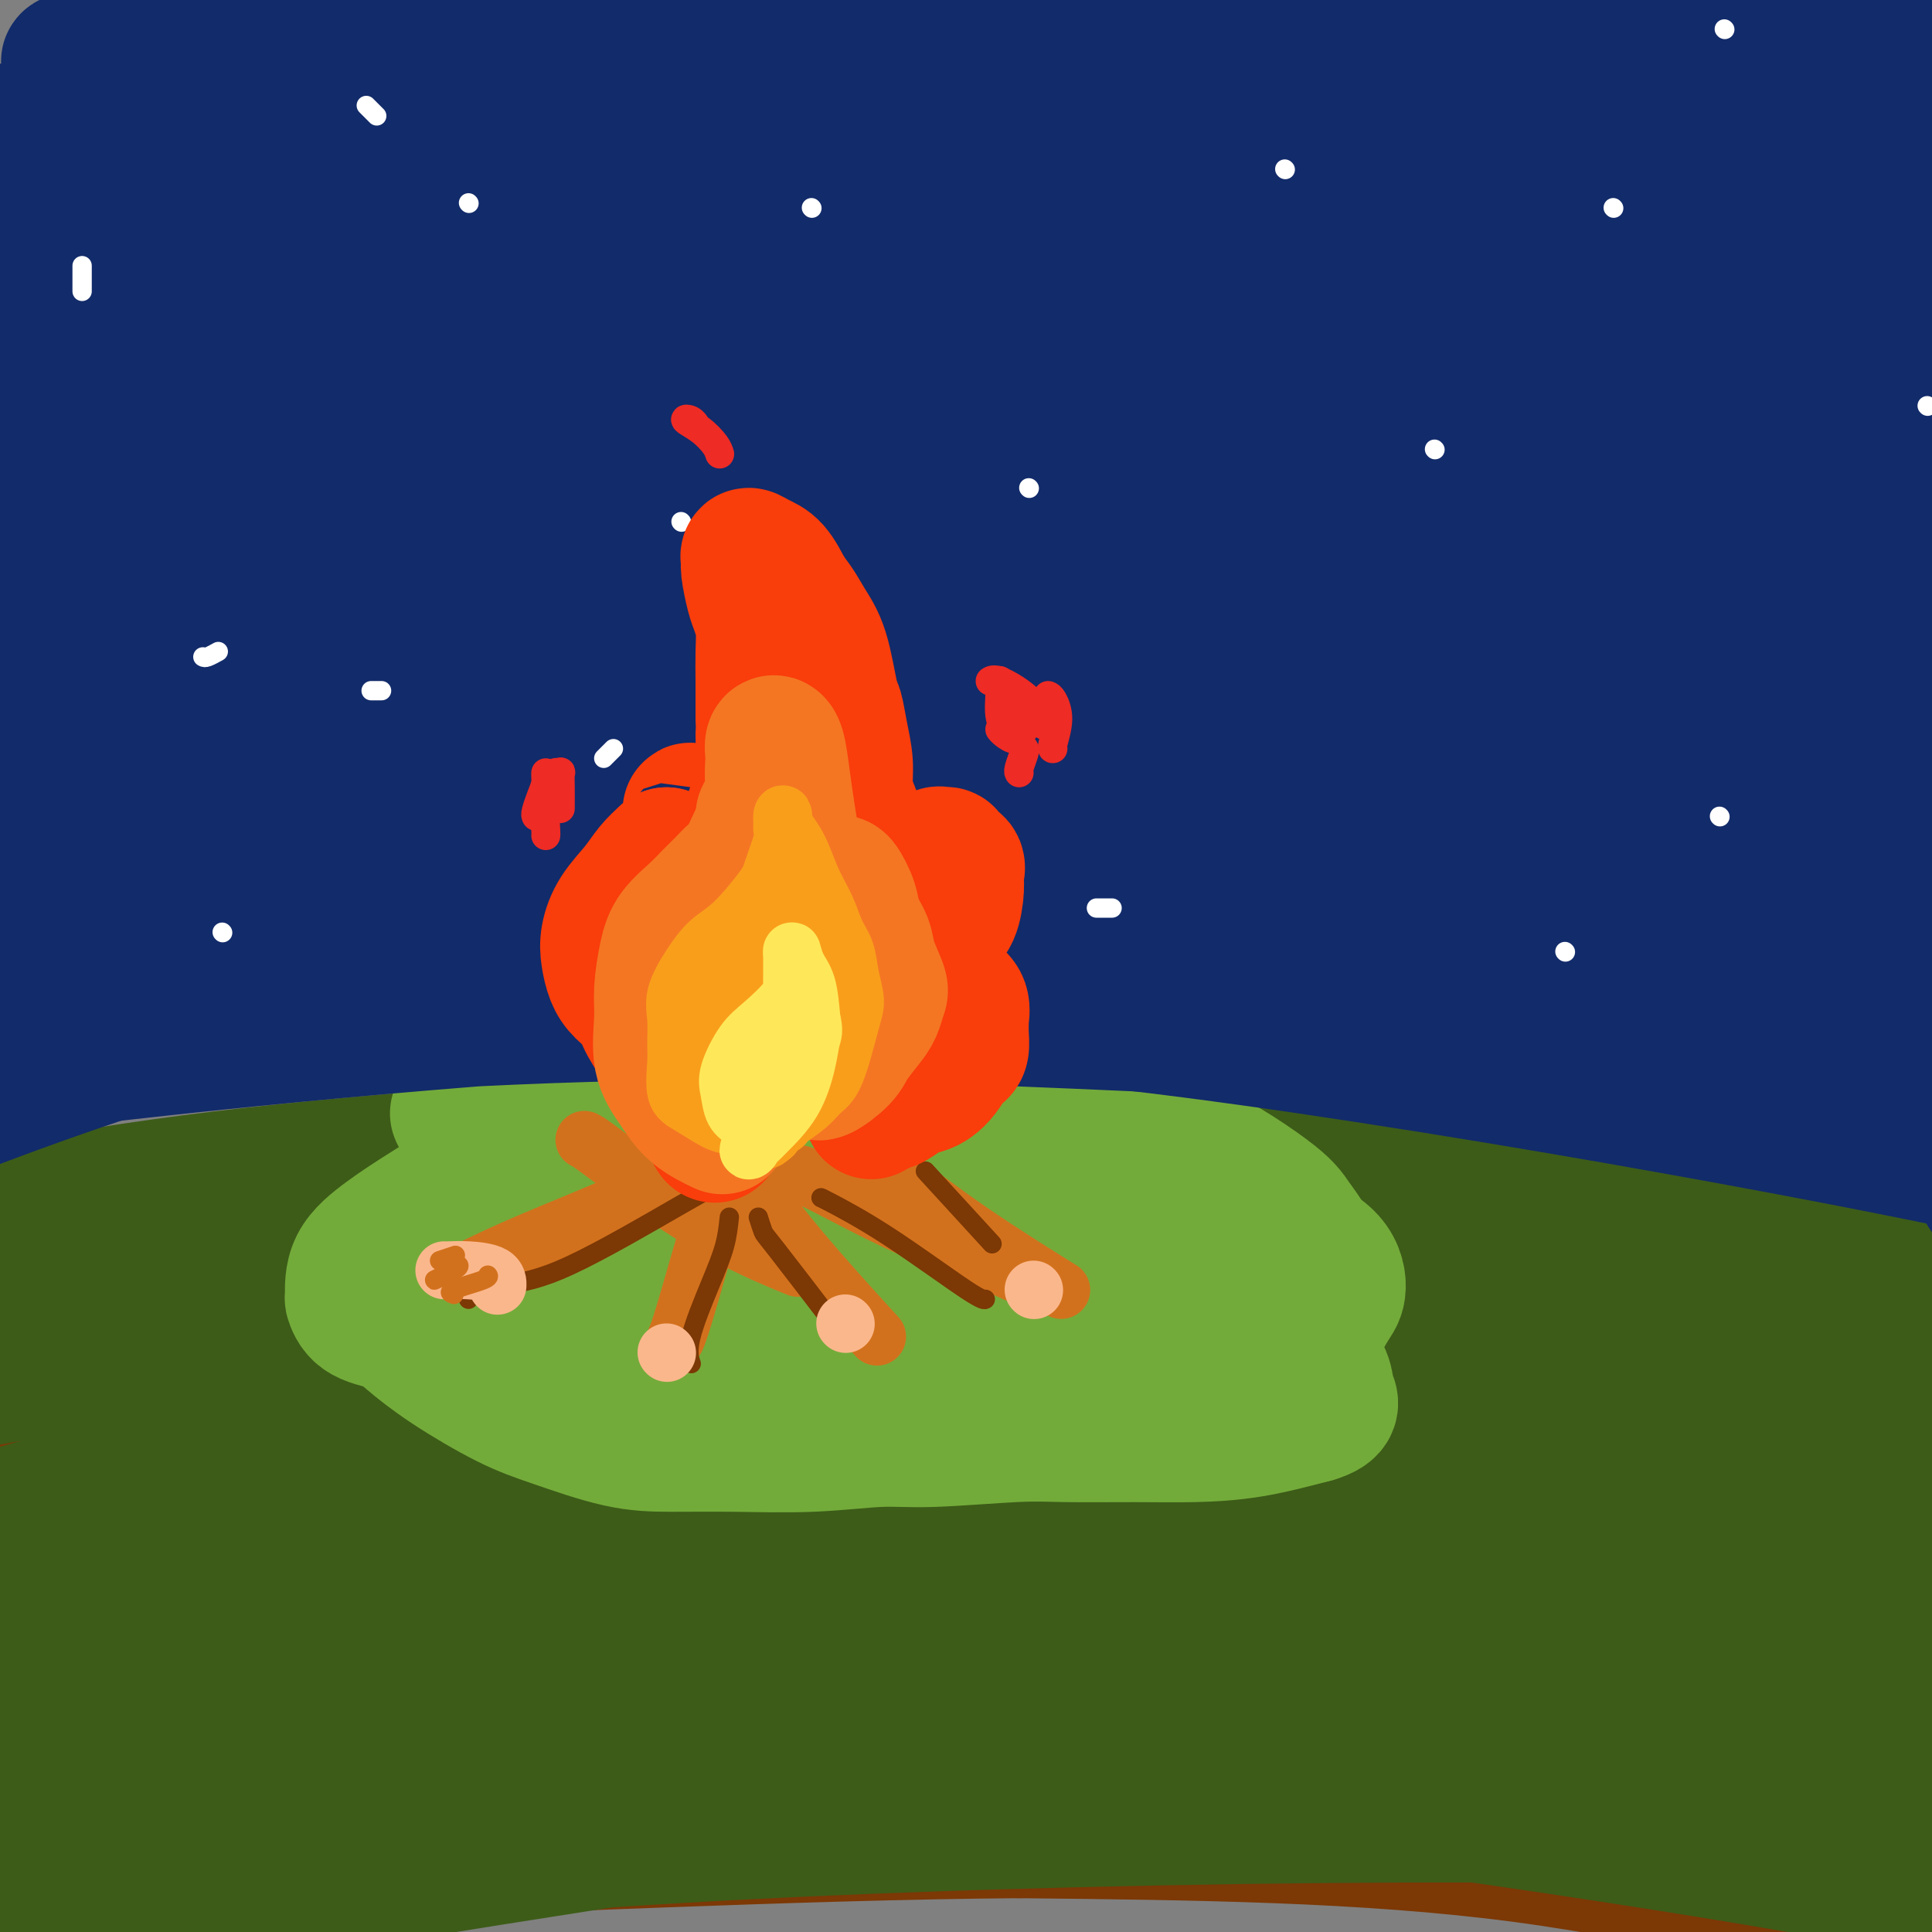 <svg viewBox='0 0 400 400' version='1.1' xmlns='http://www.w3.org/2000/svg' xmlns:xlink='http://www.w3.org/1999/xlink'><rect x="0" y="0" width="400" height="400" fill="#808080" stroke="none"/><g fill='none' stroke='rgb(124,56,5)' stroke-width='28' stroke-linecap='round' stroke-linejoin='round'><path d='M7,259c0.121,0.060 0.241,0.121 1,0c0.759,-0.121 2.155,-0.423 10,-1c7.845,-0.577 22.138,-1.427 39,-3c16.862,-1.573 36.292,-3.867 61,-5c24.708,-1.133 54.694,-1.104 82,0c27.306,1.104 51.934,3.284 85,8c33.066,4.716 74.571,11.969 93,16c18.429,4.031 13.781,4.842 13,6c-0.781,1.158 2.304,2.664 0,2c-2.304,-0.664 -9.997,-3.498 -21,-7c-11.003,-3.502 -25.316,-7.670 -46,-13c-20.684,-5.330 -47.740,-11.820 -88,-14c-40.260,-2.180 -93.724,-0.048 -128,3c-34.276,3.048 -49.365,7.014 -67,12c-17.635,4.986 -37.818,10.993 -58,17'/><path d='M-17,280c-14.881,4.941 -23.084,8.795 -16,9c7.084,0.205 29.457,-3.239 60,-6c30.543,-2.761 69.258,-4.841 99,-6c29.742,-1.159 50.511,-1.399 84,1c33.489,2.399 79.698,7.437 112,13c32.302,5.563 50.697,11.649 55,15c4.303,3.351 -5.487,3.965 -23,2c-17.513,-1.965 -42.748,-6.509 -79,-11c-36.252,-4.491 -83.519,-8.929 -119,-10c-35.481,-1.071 -59.175,1.226 -85,5c-25.825,3.774 -53.781,9.025 -71,13c-17.219,3.975 -23.699,6.673 -22,7c1.699,0.327 11.579,-1.716 35,-5c23.421,-3.284 60.383,-7.807 100,-11c39.617,-3.193 81.891,-5.055 132,-1c50.109,4.055 108.055,14.028 166,24'/><path d='M411,319c28.227,5.004 15.793,5.516 3,3c-12.793,-2.516 -25.946,-8.058 -56,-15c-30.054,-6.942 -77.008,-15.285 -126,-18c-48.992,-2.715 -100.023,0.196 -142,6c-41.977,5.804 -74.899,14.501 -95,20c-20.101,5.499 -27.379,7.802 -31,9c-3.621,1.198 -3.585,1.292 16,-2c19.585,-3.292 58.720,-9.971 97,-16c38.280,-6.029 75.704,-11.408 141,-7c65.296,4.408 158.463,18.602 194,26c35.537,7.398 13.444,7.999 -3,6c-16.444,-1.999 -27.238,-6.599 -54,-13c-26.762,-6.401 -69.493,-14.602 -126,-17c-56.507,-2.398 -126.790,1.008 -174,7c-47.210,5.992 -71.346,14.569 -85,20c-13.654,5.431 -16.827,7.715 -20,10'/><path d='M-50,338c2.929,2.181 20.253,2.634 42,0c21.747,-2.634 47.918,-8.356 125,-8c77.082,0.356 205.077,6.789 262,15c56.923,8.211 42.776,18.201 31,21c-11.776,2.799 -21.180,-1.593 -34,-5c-12.820,-3.407 -29.057,-5.827 -65,-11c-35.943,-5.173 -91.593,-13.097 -156,-12c-64.407,1.097 -137.571,11.215 -175,17c-37.429,5.785 -39.122,7.238 -32,7c7.122,-0.238 23.059,-2.167 46,-8c22.941,-5.833 52.886,-15.569 134,-17c81.114,-1.431 213.398,5.442 266,12c52.602,6.558 25.522,12.799 16,14c-9.522,1.201 -1.487,-2.638 -34,-11c-32.513,-8.362 -105.575,-21.246 -165,-26c-59.425,-4.754 -105.212,-1.377 -151,2'/><path d='M60,328c-38.322,1.689 -58.628,4.910 -66,6c-7.372,1.090 -1.812,0.049 19,-4c20.812,-4.049 56.874,-11.107 113,-14c56.126,-2.893 132.316,-1.623 178,1c45.684,2.623 60.861,6.598 67,8c6.139,1.402 3.240,0.229 -38,-1c-41.240,-1.229 -120.822,-2.515 -171,-1c-50.178,1.515 -70.954,5.832 -105,13c-34.046,7.168 -81.363,17.186 -94,21c-12.637,3.814 9.407,1.424 36,-3c26.593,-4.424 57.737,-10.883 132,-11c74.263,-0.117 191.645,6.107 242,12c50.355,5.893 33.683,11.456 17,14c-16.683,2.544 -33.376,2.070 -55,0c-21.624,-2.070 -48.178,-5.734 -99,-5c-50.822,0.734 -125.911,5.867 -201,11'/><path d='M35,375c-48.537,4.825 -69.381,11.389 -75,14c-5.619,2.611 3.985,1.271 34,-2c30.015,-3.271 80.441,-8.471 132,-11c51.559,-2.529 104.250,-2.387 153,0c48.750,2.387 93.557,7.019 104,9c10.443,1.981 -13.478,1.311 -47,-1c-33.522,-2.311 -76.644,-6.262 -129,-6c-52.356,0.262 -113.947,4.738 -160,11c-46.053,6.262 -76.570,14.310 -94,19c-17.430,4.690 -21.773,6.020 -6,3c15.773,-3.020 51.662,-10.392 91,-18c39.338,-7.608 82.124,-15.453 154,-16c71.876,-0.547 172.843,6.204 213,12c40.157,5.796 19.504,10.637 -5,9c-24.504,-1.637 -52.858,-9.754 -85,-14c-32.142,-4.246 -68.071,-4.623 -104,-5'/><path d='M211,379c-46.132,0.317 -109.463,3.609 -134,4c-24.537,0.391 -10.280,-2.118 14,-7c24.280,-4.882 58.585,-12.138 123,-20c64.415,-7.862 158.942,-16.330 196,-21c37.058,-4.670 16.648,-5.542 6,-8c-10.648,-2.458 -11.535,-6.504 -21,-9c-9.465,-2.496 -27.509,-3.444 -43,-4c-15.491,-0.556 -28.428,-0.722 -26,-2c2.428,-1.278 20.223,-3.668 35,-4c14.777,-0.332 26.536,1.394 34,3c7.464,1.606 10.632,3.093 9,2c-1.632,-1.093 -8.064,-4.765 -17,-7c-8.936,-2.235 -20.374,-3.032 -27,-4c-6.626,-0.968 -8.438,-2.107 0,0c8.438,2.107 27.125,7.459 38,10c10.875,2.541 13.937,2.270 17,2'/><path d='M415,314c10.890,3.067 10.615,4.734 -1,-3c-11.615,-7.734 -34.570,-24.869 -53,-33c-18.430,-8.131 -32.336,-7.258 -47,-8c-14.664,-0.742 -30.085,-3.100 -50,-4c-19.915,-0.900 -44.323,-0.344 -61,0c-16.677,0.344 -25.623,0.474 -28,0c-2.377,-0.474 1.814,-1.552 13,-3c11.186,-1.448 29.366,-3.265 72,-2c42.634,1.265 109.722,5.611 139,11c29.278,5.389 20.744,11.820 17,14c-3.744,2.180 -2.700,0.108 0,1c2.700,0.892 7.055,4.747 -1,1c-8.055,-3.747 -28.520,-15.097 -41,-21c-12.480,-5.903 -16.975,-6.358 -31,-8c-14.025,-1.642 -37.578,-4.469 -61,-5c-23.422,-0.531 -46.711,1.235 -70,3'/><path d='M212,257c-15.111,1.578 -17.889,4.022 -19,5c-1.111,0.978 -0.556,0.489 0,0'/></g>
<g fill='none' stroke='rgb(61,92,24)' stroke-width='28' stroke-linecap='round' stroke-linejoin='round'><path d='M14,364c-1.666,0.711 -3.332,1.422 -5,2c-1.668,0.578 -3.338,1.023 9,0c12.338,-1.023 38.685,-3.514 63,-7c24.315,-3.486 46.598,-7.967 102,-8c55.402,-0.033 143.923,4.383 185,8c41.077,3.617 34.712,6.433 33,10c-1.712,3.567 1.230,7.883 3,10c1.770,2.117 2.367,2.036 -12,-2c-14.367,-4.036 -43.699,-12.025 -83,-18c-39.301,-5.975 -88.572,-9.936 -126,-10c-37.428,-0.064 -63.012,3.767 -93,11c-29.988,7.233 -64.378,17.867 -88,27c-23.622,9.133 -36.475,16.767 -30,18c6.475,1.233 32.279,-3.933 61,-9c28.721,-5.067 60.361,-10.033 92,-15'/><path d='M125,381c76.844,-5.292 192.453,-6.524 246,-4c53.547,2.524 45.031,8.802 43,13c-2.031,4.198 2.423,6.314 2,6c-0.423,-0.314 -5.722,-3.060 -39,-9c-33.278,-5.940 -94.534,-15.074 -139,-20c-44.466,-4.926 -72.140,-5.642 -109,-3c-36.860,2.642 -82.904,8.643 -116,15c-33.096,6.357 -53.244,13.070 -54,15c-0.756,1.930 17.882,-0.923 42,-8c24.118,-7.077 53.718,-18.378 125,-26c71.282,-7.622 184.246,-11.565 239,-9c54.754,2.565 51.299,11.638 53,16c1.701,4.362 8.559,4.015 -4,0c-12.559,-4.015 -44.535,-11.696 -71,-18c-26.465,-6.304 -47.419,-11.230 -93,-13c-45.581,-1.770 -115.791,-0.385 -186,1'/><path d='M64,337c-47.619,3.261 -73.665,10.913 -93,16c-19.335,5.087 -31.959,7.610 -16,5c15.959,-2.610 60.502,-10.353 95,-16c34.498,-5.647 58.951,-9.199 107,-12c48.049,-2.801 119.694,-4.850 171,0c51.306,4.850 82.272,16.599 84,18c1.728,1.401 -25.783,-7.547 -44,-12c-18.217,-4.453 -27.142,-4.411 -57,-9c-29.858,-4.589 -80.649,-13.809 -142,-15c-61.351,-1.191 -133.260,5.645 -177,12c-43.740,6.355 -59.310,12.228 -70,15c-10.690,2.772 -16.500,2.445 -6,-1c10.500,-3.445 37.309,-10.006 73,-18c35.691,-7.994 80.263,-17.422 139,-23c58.737,-5.578 131.639,-7.308 181,-5c49.361,2.308 75.180,8.654 101,15'/><path d='M410,307c13.138,1.629 -4.517,-1.799 -23,-6c-18.483,-4.201 -37.793,-9.177 -86,-15c-48.207,-5.823 -125.312,-12.495 -185,-12c-59.688,0.495 -101.959,8.155 -133,14c-31.041,5.845 -50.851,9.875 -61,12c-10.149,2.125 -10.638,2.346 5,-1c15.638,-3.346 47.403,-10.259 86,-17c38.597,-6.741 84.027,-13.310 136,-16c51.973,-2.690 110.489,-1.500 152,1c41.511,2.500 66.017,6.311 70,8c3.983,1.689 -12.555,1.258 -35,-2c-22.445,-3.258 -50.796,-9.343 -100,-14c-49.204,-4.657 -119.261,-7.888 -167,-7c-47.739,0.888 -73.161,5.893 -91,9c-17.839,3.107 -28.097,4.316 -32,5c-3.903,0.684 -1.452,0.842 1,1'/><path d='M-53,267c-9.384,0.082 28.158,-7.212 63,-13c34.842,-5.788 66.986,-10.068 99,-13c32.014,-2.932 63.899,-4.514 79,-5c15.101,-0.486 13.417,0.124 8,0c-5.417,-0.124 -14.566,-0.981 -42,0c-27.434,0.981 -73.151,3.799 -108,8c-34.849,4.201 -58.830,9.786 -75,14c-16.170,4.214 -24.528,7.057 -31,10c-6.472,2.943 -11.056,5.987 -9,6c2.056,0.013 10.753,-3.007 48,-8c37.247,-4.993 103.046,-11.961 143,-16c39.954,-4.039 54.065,-5.149 104,0c49.935,5.149 135.694,16.555 171,24c35.306,7.445 20.159,10.927 16,13c-4.159,2.073 2.669,2.735 -2,1c-4.669,-1.735 -20.834,-5.868 -37,-10'/><path d='M374,278c-20.056,-4.392 -50.697,-10.872 -82,-15c-31.303,-4.128 -63.269,-5.903 -91,-6c-27.731,-0.097 -51.227,1.484 -53,1c-1.773,-0.484 18.178,-3.033 33,-5c14.822,-1.967 24.515,-3.351 66,-4c41.485,-0.649 114.762,-0.563 148,2c33.238,2.563 26.436,7.603 20,9c-6.436,1.397 -12.506,-0.850 -21,-3c-8.494,-2.150 -19.411,-4.202 -42,-8c-22.589,-3.798 -56.850,-9.342 -95,-13c-38.150,-3.658 -80.190,-5.429 -103,-6c-22.810,-0.571 -26.391,0.060 -32,0c-5.609,-0.060 -13.246,-0.810 2,0c15.246,0.810 53.374,3.180 88,5c34.626,1.820 65.750,3.092 99,10c33.250,6.908 68.625,19.454 104,32'/><path d='M415,277c16.053,8.956 4.186,15.345 1,18c-3.186,2.655 2.308,1.574 -1,2c-3.308,0.426 -15.418,2.359 -38,1c-22.582,-1.359 -55.635,-6.009 -83,-9c-27.365,-2.991 -49.042,-4.323 -79,-4c-29.958,0.323 -68.198,2.301 -101,6c-32.802,3.699 -60.165,9.117 -84,15c-23.835,5.883 -44.142,12.229 -61,18c-16.858,5.771 -30.266,10.965 -38,14c-7.734,3.035 -9.795,3.910 -4,2c5.795,-1.910 19.446,-6.604 47,-13c27.554,-6.396 69.010,-14.493 110,-20c40.990,-5.507 81.513,-8.425 146,-6c64.487,2.425 152.939,10.191 186,16c33.061,5.809 10.732,9.660 0,11c-10.732,1.340 -9.866,0.170 -9,-1'/><path d='M407,327c-7.725,-1.409 -22.539,-4.432 -61,-10c-38.461,-5.568 -100.569,-13.682 -148,-16c-47.431,-2.318 -80.186,1.161 -109,5c-28.814,3.839 -53.688,8.037 -71,11c-17.312,2.963 -27.064,4.691 -11,4c16.064,-0.691 57.942,-3.800 90,-6c32.058,-2.200 54.297,-3.489 96,-4c41.703,-0.511 102.872,-0.243 145,5c42.128,5.243 65.217,15.463 74,20c8.783,4.537 3.260,3.393 -7,2c-10.260,-1.393 -25.256,-3.036 -44,-7c-18.744,-3.964 -41.235,-10.250 -89,-13c-47.765,-2.750 -120.803,-1.964 -167,2c-46.197,3.964 -65.553,11.106 -94,24c-28.447,12.894 -65.985,31.541 -81,39c-15.015,7.459 -7.508,3.729 0,0'/></g>
<g fill='none' stroke='rgb(115,171,58)' stroke-width='28' stroke-linecap='round' stroke-linejoin='round'><path d='M149,226c-0.710,0.103 -1.420,0.207 -3,0c-1.580,-0.207 -4.028,-0.723 -7,-1c-2.972,-0.277 -6.466,-0.315 -12,0c-5.534,0.315 -13.106,0.984 -19,2c-5.894,1.016 -10.108,2.378 -12,3c-1.892,0.622 -1.462,0.503 0,1c1.462,0.497 3.957,1.610 6,3c2.043,1.390 3.633,3.056 1,6c-2.633,2.944 -9.491,7.164 -14,10c-4.509,2.836 -6.669,4.286 -9,6c-2.331,1.714 -4.832,3.691 -6,6c-1.168,2.309 -1.004,4.949 -1,6c0.004,1.051 -0.153,0.514 0,1c0.153,0.486 0.615,1.996 2,3c1.385,1.004 3.692,1.502 6,2'/><path d='M81,274c1.513,0.726 2.295,1.539 4,3c1.705,1.461 4.334,3.568 8,6c3.666,2.432 8.370,5.187 12,7c3.630,1.813 6.186,2.683 10,4c3.814,1.317 8.885,3.081 13,4c4.115,0.919 7.276,0.993 11,1c3.724,0.007 8.013,-0.055 13,0c4.987,0.055 10.672,0.225 16,0c5.328,-0.225 10.301,-0.845 14,-1c3.699,-0.155 6.126,0.155 11,0c4.874,-0.155 12.195,-0.775 17,-1c4.805,-0.225 7.094,-0.055 11,0c3.906,0.055 9.428,-0.006 14,0c4.572,0.006 8.192,0.079 12,0c3.808,-0.079 7.802,-0.308 12,-1c4.198,-0.692 8.599,-1.846 13,-3'/><path d='M272,293c4.564,-1.348 3.476,-2.718 3,-4c-0.476,-1.282 -0.338,-2.477 -1,-4c-0.662,-1.523 -2.122,-3.375 -2,-6c0.122,-2.625 1.827,-6.025 3,-8c1.173,-1.975 1.813,-2.527 2,-4c0.187,-1.473 -0.081,-3.866 -2,-6c-1.919,-2.134 -5.489,-4.008 -11,-6c-5.511,-1.992 -12.962,-4.102 -20,-6c-7.038,-1.898 -13.664,-3.583 -20,-5c-6.336,-1.417 -12.383,-2.565 -21,-4c-8.617,-1.435 -19.805,-3.156 -27,-4c-7.195,-0.844 -10.398,-0.812 -17,-1c-6.602,-0.188 -16.605,-0.597 -24,0c-7.395,0.597 -12.183,2.199 -15,3c-2.817,0.801 -3.662,0.800 1,1c4.662,0.200 14.831,0.600 25,1'/><path d='M146,240c15.002,0.583 39.507,1.041 54,1c14.493,-0.041 18.973,-0.582 28,1c9.027,1.582 22.600,5.285 28,8c5.400,2.715 2.626,4.441 1,6c-1.626,1.559 -2.103,2.950 -13,4c-10.897,1.050 -32.215,1.759 -47,2c-14.785,0.241 -23.036,0.014 -35,0c-11.964,-0.014 -27.639,0.186 -38,1c-10.361,0.814 -15.406,2.242 -14,3c1.406,0.758 9.265,0.845 17,1c7.735,0.155 15.347,0.378 32,2c16.653,1.622 42.346,4.642 59,6c16.654,1.358 24.268,1.055 29,1c4.732,-0.055 6.582,0.139 3,0c-3.582,-0.139 -12.595,-0.611 -26,-1c-13.405,-0.389 -31.203,-0.694 -49,-1'/><path d='M175,274c-23.191,-0.275 -43.668,0.038 -54,0c-10.332,-0.038 -10.518,-0.427 -10,-1c0.518,-0.573 1.741,-1.331 11,-3c9.259,-1.669 26.554,-4.248 41,-6c14.446,-1.752 26.042,-2.675 32,-4c5.958,-1.325 6.278,-3.050 4,-4c-2.278,-0.950 -7.153,-1.123 -14,-2c-6.847,-0.877 -15.667,-2.458 -22,-4c-6.333,-1.542 -10.179,-3.046 -12,-4c-1.821,-0.954 -1.618,-1.358 -2,-2c-0.382,-0.642 -1.350,-1.523 -2,-2c-0.650,-0.477 -0.981,-0.550 -1,-1c-0.019,-0.450 0.273,-1.275 2,-2c1.727,-0.725 4.888,-1.349 9,-2c4.112,-0.651 9.175,-1.329 16,-2c6.825,-0.671 15.413,-1.336 24,-2'/><path d='M197,233c10.864,-0.929 18.023,-1.251 25,-1c6.977,0.251 13.773,1.077 21,4c7.227,2.923 14.884,7.945 19,11c4.116,3.055 4.691,4.144 6,6c1.309,1.856 3.351,4.480 4,7c0.649,2.520 -0.096,4.938 0,7c0.096,2.062 1.032,3.770 -3,5c-4.032,1.230 -13.033,1.983 -21,2c-7.967,0.017 -14.900,-0.703 -23,-1c-8.100,-0.297 -17.369,-0.171 -23,0c-5.631,0.171 -7.626,0.385 -5,1c2.626,0.615 9.872,1.629 16,2c6.128,0.371 11.137,0.100 16,0c4.863,-0.100 9.578,-0.027 11,0c1.422,0.027 -0.451,0.008 -3,0c-2.549,-0.008 -5.775,-0.004 -9,0'/><path d='M228,276c-3.049,-0.166 -4.673,-0.581 -6,-1c-1.327,-0.419 -2.357,-0.844 -3,-1c-0.643,-0.156 -0.898,-0.045 -1,0c-0.102,0.045 -0.051,0.022 0,0'/></g>
<g fill='none' stroke='rgb(18,43,106)' stroke-width='28' stroke-linecap='round' stroke-linejoin='round'><path d='M15,13c-0.811,-0.157 -1.621,-0.314 1,-1c2.621,-0.686 8.674,-1.899 28,-3c19.326,-1.101 51.925,-2.088 75,-2c23.075,0.088 36.625,1.252 59,3c22.375,1.748 53.577,4.079 83,7c29.423,2.921 57.069,6.430 78,9c20.931,2.570 35.147,4.199 41,5c5.853,0.801 3.343,0.772 -6,-1c-9.343,-1.772 -25.518,-5.289 -47,-9c-21.482,-3.711 -48.270,-7.617 -92,-9c-43.730,-1.383 -104.402,-0.245 -141,2c-36.598,2.245 -49.122,5.596 -67,9c-17.878,3.404 -41.112,6.861 -43,7c-1.888,0.139 17.569,-3.039 39,-6c21.431,-2.961 44.838,-5.703 80,-7c35.162,-1.297 82.081,-1.148 129,-1'/><path d='M232,16c56.058,2.363 131.704,8.771 165,14c33.296,5.229 24.241,9.280 8,9c-16.241,-0.280 -39.669,-4.890 -51,-7c-11.331,-2.110 -10.566,-1.720 -32,-5c-21.434,-3.280 -65.069,-10.230 -104,-14c-38.931,-3.770 -73.160,-4.358 -104,-3c-30.840,1.358 -58.291,4.664 -77,8c-18.709,3.336 -28.675,6.704 -30,8c-1.325,1.296 5.992,0.522 25,-3c19.008,-3.522 49.706,-9.791 95,-16c45.294,-6.209 105.182,-12.360 159,-13c53.818,-0.640 101.564,4.229 122,8c20.436,3.771 13.560,6.444 8,8c-5.560,1.556 -9.805,1.996 -24,2c-14.195,0.004 -38.342,-0.427 -70,-1c-31.658,-0.573 -70.829,-1.286 -110,-2'/><path d='M212,9c-60.362,1.975 -109.269,7.411 -150,14c-40.731,6.589 -73.288,14.329 -94,20c-20.712,5.671 -29.578,9.273 -37,12c-7.422,2.727 -13.399,4.580 0,2c13.399,-2.580 46.174,-9.593 85,-16c38.826,-6.407 83.702,-12.207 139,-14c55.298,-1.793 121.019,0.419 169,7c47.981,6.581 78.224,17.529 90,22c11.776,4.471 5.087,2.466 -6,2c-11.087,-0.466 -26.572,0.609 -55,-2c-28.428,-2.609 -69.801,-8.901 -127,-10c-57.199,-1.099 -130.225,2.996 -182,9c-51.775,6.004 -82.301,13.919 -101,19c-18.699,5.081 -25.573,7.330 -31,9c-5.427,1.670 -9.408,2.763 18,-2c27.408,-4.763 86.204,-15.381 145,-26'/><path d='M75,55c38.761,-7.335 54.164,-11.672 115,-10c60.836,1.672 167.106,9.352 210,14c42.894,4.648 22.411,6.263 11,7c-11.411,0.737 -13.752,0.595 -29,-2c-15.248,-2.595 -43.404,-7.643 -83,-12c-39.596,-4.357 -90.632,-8.023 -139,-8c-48.368,0.023 -94.068,3.734 -135,11c-40.932,7.266 -77.096,18.085 -96,24c-18.904,5.915 -20.547,6.924 -8,6c12.547,-0.924 39.283,-3.783 67,-8c27.717,-4.217 56.416,-9.793 131,-9c74.584,0.793 195.054,7.956 247,13c51.946,5.044 35.367,7.971 30,10c-5.367,2.029 0.478,3.162 -6,3c-6.478,-0.162 -25.279,-1.618 -56,-5c-30.721,-3.382 -73.360,-8.691 -116,-14'/><path d='M218,75c-42.045,-3.365 -89.159,-4.776 -136,-2c-46.841,2.776 -93.410,9.739 -118,14c-24.590,4.261 -27.202,5.821 -25,6c2.202,0.179 9.219,-1.023 35,-4c25.781,-2.977 70.325,-7.730 113,-11c42.675,-3.270 83.480,-5.058 147,1c63.520,6.058 149.754,19.961 180,27c30.246,7.039 4.504,7.214 -3,8c-7.504,0.786 3.229,2.182 -20,-2c-23.229,-4.182 -80.421,-13.941 -120,-20c-39.579,-6.059 -61.546,-8.419 -96,-9c-34.454,-0.581 -81.395,0.615 -115,3c-33.605,2.385 -53.873,5.959 -66,9c-12.127,3.041 -16.111,5.550 -4,6c12.111,0.450 40.317,-1.157 78,-2c37.683,-0.843 84.841,-0.921 132,-1'/><path d='M200,98c76.236,3.008 161.827,12.029 197,18c35.173,5.971 19.927,8.893 12,11c-7.927,2.107 -8.534,3.397 -26,2c-17.466,-1.397 -51.790,-5.483 -83,-10c-31.210,-4.517 -59.306,-9.465 -102,-12c-42.694,-2.535 -99.985,-2.657 -144,0c-44.015,2.657 -74.753,8.092 -94,12c-19.247,3.908 -27.002,6.290 -10,6c17.002,-0.290 58.760,-3.251 84,-6c25.240,-2.749 33.960,-5.286 100,-3c66.040,2.286 189.398,9.394 242,15c52.602,5.606 34.449,9.709 28,13c-6.449,3.291 -1.192,5.769 -8,5c-6.808,-0.769 -25.679,-4.784 -59,-11c-33.321,-6.216 -81.092,-14.633 -129,-18c-47.908,-3.367 -95.954,-1.683 -144,0'/><path d='M64,120c-42.803,2.136 -77.809,7.477 -97,12c-19.191,4.523 -22.567,8.227 -13,9c9.567,0.773 32.076,-1.384 60,-5c27.924,-3.616 61.263,-8.691 139,-6c77.737,2.691 199.871,13.147 247,19c47.129,5.853 19.255,7.105 11,8c-8.255,0.895 3.111,1.435 -17,-2c-20.111,-3.435 -71.700,-10.846 -110,-16c-38.300,-5.154 -63.313,-8.051 -104,-8c-40.687,0.051 -97.049,3.048 -138,8c-40.951,4.952 -66.493,11.857 -85,17c-18.507,5.143 -29.981,8.525 -8,7c21.981,-1.525 77.418,-7.955 116,-12c38.582,-4.045 60.311,-5.704 103,-6c42.689,-0.296 106.340,0.773 146,4c39.660,3.227 55.330,8.614 71,14'/><path d='M385,163c11.208,2.646 3.728,2.260 -14,1c-17.728,-1.260 -45.703,-3.394 -83,-7c-37.297,-3.606 -83.914,-8.683 -142,-7c-58.086,1.683 -127.640,10.128 -167,16c-39.360,5.872 -48.525,9.172 -44,10c4.525,0.828 22.742,-0.817 43,-4c20.258,-3.183 42.557,-7.903 93,-12c50.443,-4.097 129.029,-7.569 196,-3c66.971,4.569 122.328,17.179 142,23c19.672,5.821 3.661,4.852 -4,5c-7.661,0.148 -6.971,1.412 -40,-1c-33.029,-2.412 -99.776,-8.500 -147,-12c-47.224,-3.500 -74.926,-4.412 -112,-2c-37.074,2.412 -83.520,8.149 -112,12c-28.480,3.851 -38.994,5.814 -35,6c3.994,0.186 22.497,-1.407 41,-3'/><path d='M0,185c25.632,-2.595 69.212,-7.581 124,-9c54.788,-1.419 120.782,0.730 174,7c53.218,6.270 93.658,16.662 110,21c16.342,4.338 8.585,2.624 -3,1c-11.585,-1.624 -26.996,-3.158 -55,-7c-28.004,-3.842 -68.599,-9.993 -127,-12c-58.401,-2.007 -134.607,0.130 -181,4c-46.393,3.870 -62.972,9.474 -76,13c-13.028,3.526 -22.504,4.973 -8,4c14.504,-0.973 52.989,-4.368 99,-7c46.011,-2.632 99.547,-4.501 148,-4c48.453,0.501 91.823,3.372 124,8c32.177,4.628 53.161,11.014 63,14c9.839,2.986 8.534,2.573 -20,0c-28.534,-2.573 -84.295,-7.307 -128,-10c-43.705,-2.693 -75.352,-3.347 -107,-4'/><path d='M137,204c-63.742,-0.900 -95.598,3.851 -126,9c-30.402,5.149 -59.351,10.697 -75,14c-15.649,3.303 -17.999,4.360 1,2c18.999,-2.360 59.345,-8.136 106,-13c46.655,-4.864 99.617,-8.817 145,-10c45.383,-1.183 83.186,0.405 120,4c36.814,3.595 72.639,9.196 81,12c8.361,2.804 -10.742,2.811 -28,2c-17.258,-0.811 -32.671,-2.439 -65,-6c-32.329,-3.561 -81.573,-9.056 -129,-11c-47.427,-1.944 -93.037,-0.338 -130,3c-36.963,3.338 -65.277,8.408 -85,12c-19.723,3.592 -30.854,5.705 -24,5c6.854,-0.705 31.691,-4.228 68,-8c36.309,-3.772 84.088,-7.792 126,-9c41.912,-1.208 77.956,0.396 114,2'/><path d='M236,212c57.500,6.798 144.250,22.792 177,30c32.750,7.208 11.500,5.631 3,5c-8.500,-0.631 -4.250,-0.315 0,0'/><path d='M148,188c-1.802,-0.352 -3.603,-0.703 -13,1c-9.397,1.703 -26.388,5.462 -45,10c-18.612,4.538 -38.844,9.856 -61,17c-22.156,7.144 -46.234,16.116 -68,26c-21.766,9.884 -41.219,20.681 -49,25c-7.781,4.319 -3.891,2.159 0,0'/></g>
<g fill='none' stroke='rgb(255,255,255)' stroke-width='4' stroke-linecap='round' stroke-linejoin='round'><path d='M97,42c0.000,0.000 0.100,0.100 0.1,0.1'/><path d='M168,43c0.000,0.000 0.100,0.100 0.1,0.1'/><path d='M266,35c0.000,0.000 0.100,0.100 0.1,0.1'/><path d='M334,43c0.000,0.000 0.100,0.100 0.1,0.1'/><path d='M297,93c0.000,0.000 0.100,0.100 0.1,0.1'/><path d='M79,143c-0.833,0.000 -1.667,0.000 -2,0c-0.333,0.000 -0.167,0.000 0,0'/><path d='M42,136c0.200,0.111 0.400,0.222 1,0c0.600,-0.222 1.600,-0.778 2,-1c0.400,-0.222 0.200,-0.111 0,0'/><path d='M213,101c0.000,0.000 0.100,0.100 0.1,0.1'/><path d='M209,146c0.511,0.089 1.022,0.178 2,1c0.978,0.822 2.422,2.378 3,3c0.578,0.622 0.289,0.311 0,0'/><path d='M356,169c0.000,0.000 0.100,0.100 0.1,0.1'/><path d='M399,84c0.000,0.000 0.100,0.100 0.1,0.1'/><path d='M357,6c0.000,0.000 0.100,0.100 0.1,0.1'/><path d='M78,24c-0.833,-0.833 -1.667,-1.667 -2,-2c-0.333,-0.333 -0.167,-0.167 0,0'/><path d='M17,55c0.000,0.511 0.000,1.022 0,2c0.000,0.978 0.000,2.422 0,3c-0.000,0.578 0.000,0.289 0,0'/><path d='M141,108c0.000,0.000 0.100,0.100 0.1,0.1'/><path d='M127,155c-0.311,0.311 -0.622,0.622 -1,1c-0.378,0.378 -0.822,0.822 -1,1c-0.178,0.178 -0.089,0.089 0,0'/><path d='M46,193c0.000,0.000 0.100,0.100 0.1,0.1'/><path d='M227,188c1.250,0.000 2.500,0.000 3,0c0.500,0.000 0.250,0.000 0,0'/><path d='M324,197c0.000,0.000 0.100,0.100 0.1,0.1'/></g>
<g fill='none' stroke='rgb(210,113,29)' stroke-width='12' stroke-linecap='round' stroke-linejoin='round'><path d='M104,262c1.609,-0.853 3.218,-1.706 6,-3c2.782,-1.294 6.738,-3.028 11,-5c4.262,-1.972 8.829,-4.181 13,-6c4.171,-1.819 7.944,-3.248 9,-4c1.056,-0.752 -0.607,-0.829 -3,0c-2.393,0.829 -5.517,2.562 -11,5c-5.483,2.438 -13.325,5.581 -19,8c-5.675,2.419 -9.182,4.113 -11,5c-1.818,0.887 -1.948,0.968 -2,1c-0.052,0.032 -0.026,0.016 0,0'/><path d='M121,236c0.404,0.195 0.807,0.389 3,2c2.193,1.611 6.175,4.638 11,8c4.825,3.362 10.491,7.059 16,10c5.509,2.941 10.860,5.126 13,6c2.140,0.874 1.070,0.437 0,0'/><path d='M164,243c0.245,-0.020 0.490,-0.040 1,0c0.510,0.040 1.286,0.141 5,2c3.714,1.859 10.367,5.478 18,9c7.633,3.522 16.247,6.948 21,9c4.753,2.052 5.644,2.729 6,3c0.356,0.271 0.178,0.135 0,0'/><path d='M149,242c0.719,0.062 1.439,0.124 2,0c0.561,-0.124 0.965,-0.435 3,2c2.035,2.435 5.702,7.617 11,14c5.298,6.383 12.228,13.967 15,17c2.772,3.033 1.386,1.517 0,0'/><path d='M182,241c0.500,0.351 1.000,0.702 4,3c3.000,2.298 8.500,6.542 15,11c6.500,4.458 14.000,9.131 17,11c3.000,1.869 1.500,0.935 0,0'/><path d='M149,250c-0.339,-0.054 -0.679,-0.107 -2,4c-1.321,4.107 -3.625,12.375 -5,17c-1.375,4.625 -1.821,5.607 -2,6c-0.179,0.393 -0.089,0.196 0,0'/></g>
<g fill='none' stroke='rgb(124,56,5)' stroke-width='4' stroke-linecap='round' stroke-linejoin='round'><path d='M148,245c-0.206,0.305 -0.413,0.610 -1,1c-0.587,0.390 -1.555,0.865 -7,4c-5.445,3.135 -15.368,8.931 -22,12c-6.632,3.069 -9.974,3.410 -13,4c-3.026,0.590 -5.738,1.428 -7,2c-1.262,0.572 -1.075,0.878 -1,1c0.075,0.122 0.037,0.061 0,0'/><path d='M151,252c-0.204,1.923 -0.408,3.847 -1,6c-0.592,2.153 -1.571,4.536 -3,8c-1.429,3.464 -3.308,8.010 -4,11c-0.692,2.990 -0.198,4.426 0,5c0.198,0.574 0.099,0.287 0,0'/><path d='M157,252c0.381,1.202 0.762,2.405 1,3c0.238,0.595 0.333,0.583 3,4c2.667,3.417 7.905,10.262 10,13c2.095,2.738 1.048,1.369 0,0'/><path d='M170,248c-0.061,-0.053 -0.121,-0.105 2,1c2.121,1.105 6.424,3.368 12,7c5.576,3.632 12.424,8.632 16,11c3.576,2.368 3.879,2.105 4,2c0.121,-0.105 0.061,-0.053 0,0'/><path d='M193,244c-1.222,-1.333 -2.444,-2.667 0,0c2.444,2.667 8.556,9.333 11,12c2.444,2.667 1.222,1.333 0,0'/></g>
<g fill='none' stroke='rgb(251,183,140)' stroke-width='12' stroke-linecap='round' stroke-linejoin='round'><path d='M92,263c0.113,0.014 0.226,0.029 1,0c0.774,-0.029 2.207,-0.100 4,0c1.793,0.100 3.944,0.373 5,1c1.056,0.627 1.016,1.608 1,2c-0.016,0.392 -0.008,0.196 0,0'/><path d='M138,280c0.000,0.000 0.100,0.100 0.1,0.1'/><path d='M175,274c0.000,0.000 0.100,0.100 0.1,0.1'/><path d='M214,267c0.000,0.000 0.100,0.100 0.1,0.1'/></g>
<g fill='none' stroke='rgb(210,113,29)' stroke-width='4' stroke-linecap='round' stroke-linejoin='round'><path d='M94,263c-0.506,0.257 -1.011,0.514 -2,1c-0.989,0.486 -2.461,1.203 -2,1c0.461,-0.203 2.855,-1.324 4,-2c1.145,-0.676 1.041,-0.907 1,-1c-0.041,-0.093 -0.021,-0.046 0,0'/><path d='M94,268c-0.649,-0.226 -1.298,-0.452 0,-1c1.298,-0.548 4.542,-1.417 6,-2c1.458,-0.583 1.131,-0.881 1,-1c-0.131,-0.119 -0.065,-0.060 0,0'/><path d='M91,261c1.250,-0.417 2.500,-0.833 3,-1c0.500,-0.167 0.250,-0.083 0,0'/></g>
<g fill='none' stroke='rgb(249,61,11)' stroke-width='28' stroke-linecap='round' stroke-linejoin='round'><path d='M148,235c-0.186,-0.247 -0.371,-0.495 -1,-2c-0.629,-1.505 -1.700,-4.269 -3,-6c-1.300,-1.731 -2.827,-2.431 -4,-4c-1.173,-1.569 -1.991,-4.008 -3,-6c-1.009,-1.992 -2.207,-3.537 -3,-5c-0.793,-1.463 -1.180,-2.844 -2,-4c-0.820,-1.156 -2.072,-2.086 -3,-3c-0.928,-0.914 -1.532,-1.812 -2,-3c-0.468,-1.188 -0.800,-2.667 -1,-4c-0.200,-1.333 -0.269,-2.520 0,-4c0.269,-1.480 0.876,-3.252 2,-5c1.124,-1.748 2.764,-3.471 4,-5c1.236,-1.529 2.067,-2.866 3,-4c0.933,-1.134 1.966,-2.067 3,-3'/><path d='M138,177c1.624,-1.986 0.685,-0.952 1,-1c0.315,-0.048 1.884,-1.179 3,-2c1.116,-0.821 1.777,-1.332 2,-2c0.223,-0.668 0.007,-1.494 0,-2c-0.007,-0.506 0.195,-0.691 0,-1c-0.195,-0.309 -0.789,-0.741 -1,-1c-0.211,-0.259 -0.040,-0.347 0,0c0.040,0.347 -0.050,1.127 0,2c0.050,0.873 0.240,1.839 1,3c0.760,1.161 2.091,2.518 3,4c0.909,1.482 1.394,3.090 2,4c0.606,0.910 1.331,1.122 2,0c0.669,-1.122 1.282,-3.579 2,-5c0.718,-1.421 1.539,-1.806 2,-3c0.461,-1.194 0.560,-3.198 1,-5c0.440,-1.802 1.220,-3.401 2,-5'/><path d='M158,163c1.392,-3.441 0.373,-3.042 0,-3c-0.373,0.042 -0.100,-0.272 0,-2c0.100,-1.728 0.027,-4.870 0,-6c-0.027,-1.130 -0.006,-0.248 0,-1c0.006,-0.752 -0.001,-3.139 0,-5c0.001,-1.861 0.012,-3.195 0,-5c-0.012,-1.805 -0.045,-4.080 0,-6c0.045,-1.920 0.170,-3.484 0,-5c-0.170,-1.516 -0.635,-2.985 -1,-4c-0.365,-1.015 -0.628,-1.576 -1,-3c-0.372,-1.424 -0.851,-3.713 -1,-5c-0.149,-1.287 0.032,-1.574 0,-2c-0.032,-0.426 -0.277,-0.990 0,-1c0.277,-0.010 1.074,0.536 2,1c0.926,0.464 1.979,0.847 3,2c1.021,1.153 2.011,3.077 3,5'/><path d='M163,123c1.991,2.370 2.967,4.295 4,6c1.033,1.705 2.123,3.190 3,6c0.877,2.810 1.541,6.947 2,9c0.459,2.053 0.714,2.023 1,3c0.286,0.977 0.602,2.960 1,5c0.398,2.040 0.878,4.137 1,6c0.122,1.863 -0.113,3.492 0,5c0.113,1.508 0.573,2.896 1,4c0.427,1.104 0.820,1.924 1,3c0.180,1.076 0.148,2.407 0,3c-0.148,0.593 -0.412,0.447 0,1c0.412,0.553 1.500,1.806 2,3c0.500,1.194 0.412,2.330 1,3c0.588,0.670 1.851,0.873 3,1c1.149,0.127 2.186,0.179 3,0c0.814,-0.179 1.407,-0.590 2,-1'/><path d='M188,180c1.807,0.028 2.325,0.099 3,0c0.675,-0.099 1.506,-0.367 2,-1c0.494,-0.633 0.652,-1.631 1,-2c0.348,-0.369 0.885,-0.111 1,0c0.115,0.111 -0.194,0.074 0,0c0.194,-0.074 0.890,-0.185 1,0c0.110,0.185 -0.365,0.665 0,1c0.365,0.335 1.569,0.525 2,1c0.431,0.475 0.089,1.236 0,2c-0.089,0.764 0.074,1.530 0,3c-0.074,1.470 -0.384,3.643 -1,5c-0.616,1.357 -1.538,1.897 -2,3c-0.462,1.103 -0.464,2.770 -1,4c-0.536,1.230 -1.606,2.023 -2,3c-0.394,0.977 -0.113,2.136 0,3c0.113,0.864 0.056,1.432 0,2'/><path d='M192,204c-0.799,4.105 0.203,1.867 1,1c0.797,-0.867 1.391,-0.363 2,0c0.609,0.363 1.235,0.585 2,1c0.765,0.415 1.670,1.022 2,2c0.330,0.978 0.085,2.328 0,3c-0.085,0.672 -0.011,0.664 0,1c0.011,0.336 -0.041,1.014 0,2c0.041,0.986 0.177,2.281 0,3c-0.177,0.719 -0.665,0.861 -1,1c-0.335,0.139 -0.515,0.274 -1,1c-0.485,0.726 -1.273,2.044 -2,3c-0.727,0.956 -1.391,1.552 -2,2c-0.609,0.448 -1.163,0.749 -2,1c-0.837,0.251 -1.956,0.452 -3,1c-1.044,0.548 -2.013,1.442 -3,2c-0.987,0.558 -1.994,0.779 -3,1'/><path d='M182,229c-2.833,2.000 -1.417,1.000 0,0'/></g>
<g fill='none' stroke='rgb(244,118,35)' stroke-width='28' stroke-linecap='round' stroke-linejoin='round'><path d='M149,233c0.469,0.222 0.939,0.444 0,0c-0.939,-0.444 -3.286,-1.554 -5,-3c-1.714,-1.446 -2.796,-3.229 -4,-5c-1.204,-1.771 -2.529,-3.530 -3,-6c-0.471,-2.470 -0.089,-5.652 0,-8c0.089,-2.348 -0.115,-3.864 0,-6c0.115,-2.136 0.548,-4.894 1,-7c0.452,-2.106 0.922,-3.562 2,-5c1.078,-1.438 2.764,-2.859 4,-4c1.236,-1.141 2.023,-2.004 3,-3c0.977,-0.996 2.146,-2.126 3,-3c0.854,-0.874 1.394,-1.492 2,-2c0.606,-0.508 1.279,-0.906 2,-2c0.721,-1.094 1.492,-2.884 2,-4c0.508,-1.116 0.754,-1.558 1,-2'/><path d='M157,173c2.735,-3.867 1.073,-3.535 1,-4c-0.073,-0.465 1.444,-1.725 2,-3c0.556,-1.275 0.152,-2.563 0,-4c-0.152,-1.437 -0.052,-3.023 0,-4c0.052,-0.977 0.055,-1.345 0,-2c-0.055,-0.655 -0.169,-1.597 0,-2c0.169,-0.403 0.620,-0.267 1,1c0.380,1.267 0.687,3.665 1,6c0.313,2.335 0.631,4.608 1,7c0.369,2.392 0.789,4.903 1,7c0.211,2.097 0.213,3.781 0,5c-0.213,1.219 -0.643,1.973 -1,3c-0.357,1.027 -0.642,2.327 -1,3c-0.358,0.673 -0.789,0.720 -1,1c-0.211,0.280 -0.203,0.794 0,1c0.203,0.206 0.602,0.103 1,0'/><path d='M162,188c0.611,1.744 3.137,-0.396 5,-2c1.863,-1.604 3.061,-2.670 4,-3c0.939,-0.330 1.618,0.078 2,0c0.382,-0.078 0.468,-0.641 1,0c0.532,0.641 1.509,2.487 2,4c0.491,1.513 0.496,2.694 1,4c0.504,1.306 1.506,2.737 2,4c0.494,1.263 0.482,2.356 1,4c0.518,1.644 1.568,3.837 2,5c0.432,1.163 0.245,1.297 0,2c-0.245,0.703 -0.549,1.976 -1,3c-0.451,1.024 -1.049,1.799 -2,3c-0.951,1.201 -2.255,2.827 -3,4c-0.745,1.173 -0.931,1.893 -2,3c-1.069,1.107 -3.020,2.602 -4,3c-0.980,0.398 -0.990,-0.301 -1,-1'/><path d='M169,221c-1.088,-0.164 -1.309,-1.573 -2,-3c-0.691,-1.427 -1.854,-2.870 -3,-5c-1.146,-2.130 -2.275,-4.946 -3,-7c-0.725,-2.054 -1.044,-3.345 -1,-4c0.044,-0.655 0.453,-0.673 1,0c0.547,0.673 1.232,2.037 2,4c0.768,1.963 1.618,4.526 2,7c0.382,2.474 0.295,4.858 0,6c-0.295,1.142 -0.799,1.040 -1,1c-0.201,-0.040 -0.101,-0.020 0,0'/></g>
<g fill='none' stroke='rgb(249,158,27)' stroke-width='12' stroke-linecap='round' stroke-linejoin='round'><path d='M151,233c-0.793,-0.132 -1.586,-0.263 -3,-1c-1.414,-0.737 -3.450,-2.079 -5,-3c-1.550,-0.921 -2.614,-1.420 -3,-3c-0.386,-1.580 -0.095,-4.242 0,-6c0.095,-1.758 -0.005,-2.613 0,-4c0.005,-1.387 0.116,-3.305 0,-5c-0.116,-1.695 -0.459,-3.168 0,-5c0.459,-1.832 1.718,-4.024 3,-6c1.282,-1.976 2.586,-3.738 4,-5c1.414,-1.262 2.939,-2.025 5,-4c2.061,-1.975 4.657,-5.162 6,-7c1.343,-1.838 1.432,-2.328 2,-4c0.568,-1.672 1.614,-4.527 2,-6c0.386,-1.473 0.110,-1.564 0,-2c-0.110,-0.436 -0.055,-1.218 0,-2'/><path d='M162,170c0.474,-2.377 -0.340,-1.318 0,0c0.340,1.318 1.835,2.897 3,5c1.165,2.103 1.999,4.732 3,7c1.001,2.268 2.167,4.175 3,6c0.833,1.825 1.332,3.567 2,5c0.668,1.433 1.505,2.558 2,4c0.495,1.442 0.649,3.201 1,5c0.351,1.799 0.899,3.639 1,5c0.101,1.361 -0.247,2.241 -1,5c-0.753,2.759 -1.913,7.395 -3,10c-1.087,2.605 -2.103,3.180 -3,4c-0.897,0.820 -1.677,1.885 -3,3c-1.323,1.115 -3.190,2.278 -4,3c-0.810,0.722 -0.564,1.002 -1,1c-0.436,-0.002 -1.553,-0.286 -2,0c-0.447,0.286 -0.223,1.143 0,2'/><path d='M160,235c-2.174,1.984 -1.107,0.445 -1,0c0.107,-0.445 -0.744,0.205 -1,0c-0.256,-0.205 0.083,-1.266 0,-3c-0.083,-1.734 -0.587,-4.140 0,-8c0.587,-3.860 2.266,-9.174 3,-14c0.734,-4.826 0.522,-9.166 1,-12c0.478,-2.834 1.647,-4.163 2,-5c0.353,-0.837 -0.111,-1.181 -1,-1c-0.889,0.181 -2.205,0.886 -4,3c-1.795,2.114 -4.069,5.638 -6,10c-1.931,4.362 -3.517,9.563 -4,12c-0.483,2.437 0.139,2.109 1,2c0.861,-0.109 1.963,0.002 3,-1c1.037,-1.002 2.010,-3.116 3,-6c0.990,-2.884 1.997,-6.538 2,-8c0.003,-1.462 -0.999,-0.731 -2,0'/><path d='M156,204c-0.095,-1.357 -1.833,2.250 -3,7c-1.167,4.750 -1.762,10.643 -2,13c-0.238,2.357 -0.119,1.179 0,0'/><path d='M167,208c0.577,0.710 1.153,1.420 1,3c-0.153,1.580 -1.036,4.031 -2,6c-0.964,1.969 -2.010,3.456 -3,5c-0.990,1.544 -1.926,3.146 -3,4c-1.074,0.854 -2.288,0.961 -2,1c0.288,0.039 2.078,0.011 3,0c0.922,-0.011 0.978,-0.003 1,0c0.022,0.003 0.011,0.002 0,0'/></g>
<g fill='none' stroke='rgb(254,232,89)' stroke-width='12' stroke-linecap='round' stroke-linejoin='round'><path d='M155,234c-0.222,-0.719 -0.443,-1.438 -1,-2c-0.557,-0.562 -1.449,-0.967 -2,-2c-0.551,-1.033 -0.760,-2.696 -1,-4c-0.240,-1.304 -0.509,-2.251 0,-4c0.509,-1.749 1.797,-4.302 3,-6c1.203,-1.698 2.322,-2.543 4,-4c1.678,-1.457 3.914,-3.527 5,-5c1.086,-1.473 1.023,-2.348 1,-3c-0.023,-0.652 -0.004,-1.080 0,-2c0.004,-0.920 -0.006,-2.332 0,-3c0.006,-0.668 0.029,-0.593 0,-1c-0.029,-0.407 -0.111,-1.295 0,-1c0.111,0.295 0.414,1.772 1,3c0.586,1.228 1.453,2.208 2,4c0.547,1.792 0.773,4.396 1,7'/><path d='M168,211c0.651,2.565 0.278,2.976 0,4c-0.278,1.024 -0.461,2.660 -1,5c-0.539,2.340 -1.434,5.384 -3,8c-1.566,2.616 -3.803,4.803 -5,6c-1.197,1.197 -1.353,1.402 -2,2c-0.647,0.598 -1.785,1.588 -2,2c-0.215,0.412 0.492,0.247 1,-1c0.508,-1.247 0.816,-3.574 2,-6c1.184,-2.426 3.245,-4.949 4,-7c0.755,-2.051 0.203,-3.629 0,-5c-0.203,-1.371 -0.058,-2.535 0,-3c0.058,-0.465 0.029,-0.233 0,0'/></g>
<g fill='none' stroke='rgb(238,43,36)' stroke-width='6' stroke-linecap='round' stroke-linejoin='round'><path d='M111,169c-0.083,-0.156 -0.166,-0.311 0,-1c0.166,-0.689 0.580,-1.911 1,-3c0.420,-1.089 0.844,-2.043 1,-3c0.156,-0.957 0.042,-1.916 0,-2c-0.042,-0.084 -0.011,0.708 0,1c0.011,0.292 0.003,0.083 0,0c-0.003,-0.083 -0.002,-0.042 0,0'/><path d='M149,94c-0.180,-0.564 -0.360,-1.128 -1,-2c-0.640,-0.872 -1.741,-2.051 -3,-3c-1.259,-0.949 -2.678,-1.667 -3,-2c-0.322,-0.333 0.452,-0.282 1,0c0.548,0.282 0.871,0.795 1,1c0.129,0.205 0.065,0.103 0,0'/><path d='M209,152c-0.310,-0.179 -0.620,-0.359 -1,-1c-0.380,-0.641 -0.830,-1.745 -1,-3c-0.170,-1.255 -0.060,-2.662 0,-4c0.060,-1.338 0.068,-2.607 0,-3c-0.068,-0.393 -0.214,0.091 0,1c0.214,0.909 0.788,2.245 1,3c0.212,0.755 0.060,0.930 0,1c-0.060,0.070 -0.030,0.035 0,0'/><path d='M217,144c0.279,0.113 0.558,0.226 1,1c0.442,0.774 1.046,2.207 1,4c-0.046,1.793 -0.743,3.944 -1,5c-0.257,1.056 -0.073,1.016 0,1c0.073,-0.016 0.037,-0.008 0,0'/><path d='M217,150c-0.196,0.257 -0.392,0.514 -1,0c-0.608,-0.514 -1.627,-1.798 -3,-3c-1.373,-1.202 -3.100,-2.322 -4,-3c-0.900,-0.678 -0.973,-0.913 -1,-1c-0.027,-0.087 -0.008,-0.025 0,0c0.008,0.025 0.004,0.012 0,0'/><path d='M212,149c-0.026,-0.206 -0.052,-0.412 0,0c0.052,0.412 0.182,1.441 0,2c-0.182,0.559 -0.676,0.647 -1,1c-0.324,0.353 -0.479,0.971 -1,1c-0.521,0.029 -1.410,-0.531 -2,-1c-0.590,-0.469 -0.883,-0.848 -1,-1c-0.117,-0.152 -0.059,-0.076 0,0'/><path d='M217,148c-0.641,-0.174 -1.282,-0.348 -2,-1c-0.718,-0.652 -1.512,-1.783 -3,-3c-1.488,-1.217 -3.670,-2.520 -5,-3c-1.330,-0.480 -1.809,-0.137 -2,0c-0.191,0.137 -0.096,0.069 0,0'/><path d='M212,155c0.113,0.113 0.226,0.226 0,1c-0.226,0.774 -0.792,2.208 -1,3c-0.208,0.792 -0.060,0.940 0,1c0.060,0.060 0.030,0.030 0,0'/><path d='M113,173c0.022,-0.146 0.043,-0.292 0,-1c-0.043,-0.708 -0.151,-1.979 0,-3c0.151,-1.021 0.562,-1.792 1,-3c0.438,-1.208 0.902,-2.852 1,-4c0.098,-1.148 -0.170,-1.799 0,-2c0.170,-0.201 0.778,0.048 1,0c0.222,-0.048 0.060,-0.394 0,0c-0.060,0.394 -0.016,1.529 0,3c0.016,1.471 0.005,3.277 0,4c-0.005,0.723 -0.002,0.361 0,0'/></g>
</svg>